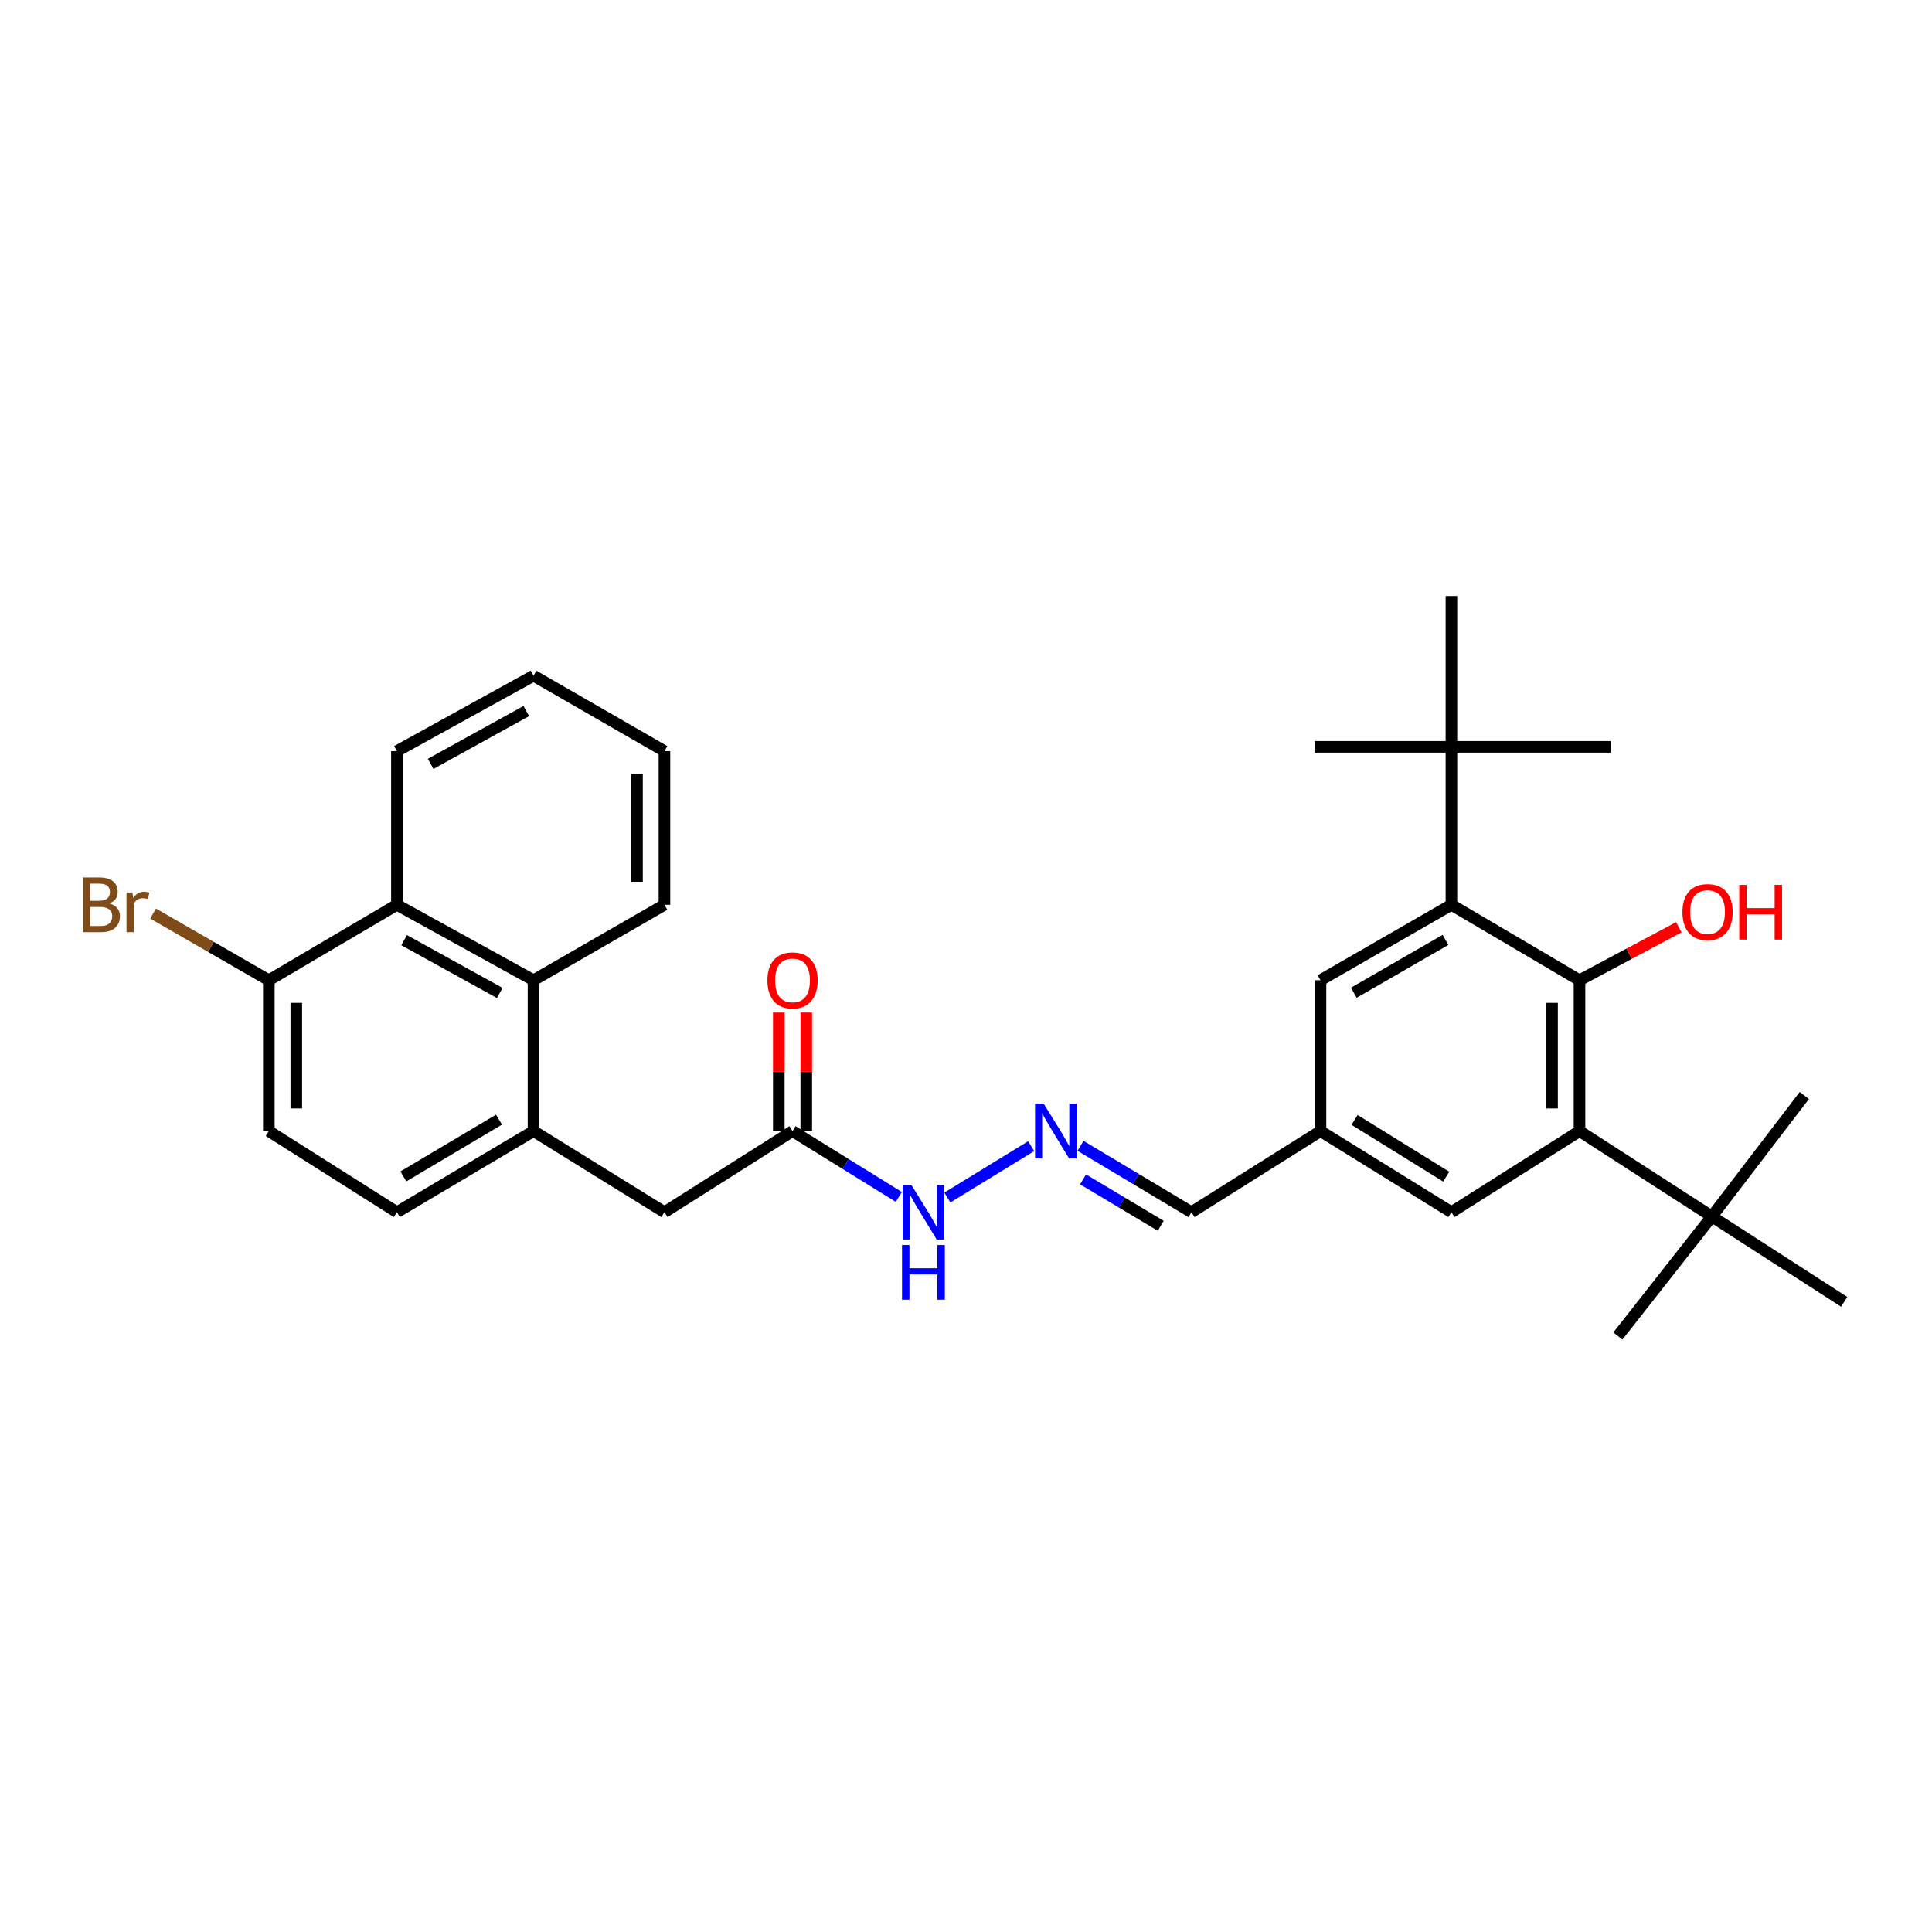<?xml version='1.0' encoding='iso-8859-1'?>
<svg version='1.1' baseProfile='full'
              xmlns='http://www.w3.org/2000/svg'
                      xmlns:rdkit='http://www.rdkit.org/xml'
                      xmlns:xlink='http://www.w3.org/1999/xlink'
                  xml:space='preserve'
width='1000px' height='1000px' viewBox='0 0 1000 1000'>
<!-- END OF HEADER -->
<rect style='opacity:1.0;fill:#FFFFFF;stroke:none' width='1000' height='1000' x='0' y='0'> </rect>
<path class='bond-0' d='M 817.546,507.366 L 817.546,585.446' style='fill:none;fill-rule:evenodd;stroke:#000000;stroke-width:6px;stroke-linecap:butt;stroke-linejoin:miter;stroke-opacity:1' />
<path class='bond-0' d='M 803.335,519.078 L 803.335,573.734' style='fill:none;fill-rule:evenodd;stroke:#000000;stroke-width:6px;stroke-linecap:butt;stroke-linejoin:miter;stroke-opacity:1' />
<path class='bond-1' d='M 817.546,507.366 L 751.253,468.334' style='fill:none;fill-rule:evenodd;stroke:#000000;stroke-width:6px;stroke-linecap:butt;stroke-linejoin:miter;stroke-opacity:1' />
<path class='bond-19' d='M 817.546,507.366 L 843.246,493.657' style='fill:none;fill-rule:evenodd;stroke:#000000;stroke-width:6px;stroke-linecap:butt;stroke-linejoin:miter;stroke-opacity:1' />
<path class='bond-19' d='M 843.246,493.657 L 868.945,479.949' style='fill:none;fill-rule:evenodd;stroke:#FF0000;stroke-width:6px;stroke-linecap:butt;stroke-linejoin:miter;stroke-opacity:1' />
<path class='bond-6' d='M 817.546,585.446 L 886.042,629.634' style='fill:none;fill-rule:evenodd;stroke:#000000;stroke-width:6px;stroke-linecap:butt;stroke-linejoin:miter;stroke-opacity:1' />
<path class='bond-10' d='M 817.546,585.446 L 751.253,627.423' style='fill:none;fill-rule:evenodd;stroke:#000000;stroke-width:6px;stroke-linecap:butt;stroke-linejoin:miter;stroke-opacity:1' />
<path class='bond-5' d='M 751.253,468.334 L 751.253,386.567' style='fill:none;fill-rule:evenodd;stroke:#000000;stroke-width:6px;stroke-linecap:butt;stroke-linejoin:miter;stroke-opacity:1' />
<path class='bond-9' d='M 751.253,468.334 L 683.483,507.366' style='fill:none;fill-rule:evenodd;stroke:#000000;stroke-width:6px;stroke-linecap:butt;stroke-linejoin:miter;stroke-opacity:1' />
<path class='bond-9' d='M 748.18,486.503 L 700.741,513.825' style='fill:none;fill-rule:evenodd;stroke:#000000;stroke-width:6px;stroke-linecap:butt;stroke-linejoin:miter;stroke-opacity:1' />
<path class='bond-2' d='M 276.148,585.446 L 343.918,627.423' style='fill:none;fill-rule:evenodd;stroke:#000000;stroke-width:6px;stroke-linecap:butt;stroke-linejoin:miter;stroke-opacity:1' />
<path class='bond-3' d='M 276.148,585.446 L 276.148,507.366' style='fill:none;fill-rule:evenodd;stroke:#000000;stroke-width:6px;stroke-linecap:butt;stroke-linejoin:miter;stroke-opacity:1' />
<path class='bond-15' d='M 276.148,585.446 L 205.442,627.423' style='fill:none;fill-rule:evenodd;stroke:#000000;stroke-width:6px;stroke-linecap:butt;stroke-linejoin:miter;stroke-opacity:1' />
<path class='bond-15' d='M 258.288,579.523 L 208.793,608.907' style='fill:none;fill-rule:evenodd;stroke:#000000;stroke-width:6px;stroke-linecap:butt;stroke-linejoin:miter;stroke-opacity:1' />
<path class='bond-4' d='M 276.148,507.366 L 205.442,468.334' style='fill:none;fill-rule:evenodd;stroke:#000000;stroke-width:6px;stroke-linecap:butt;stroke-linejoin:miter;stroke-opacity:1' />
<path class='bond-4' d='M 258.675,513.952 L 209.18,486.63' style='fill:none;fill-rule:evenodd;stroke:#000000;stroke-width:6px;stroke-linecap:butt;stroke-linejoin:miter;stroke-opacity:1' />
<path class='bond-21' d='M 276.148,507.366 L 343.918,468.334' style='fill:none;fill-rule:evenodd;stroke:#000000;stroke-width:6px;stroke-linecap:butt;stroke-linejoin:miter;stroke-opacity:1' />
<path class='bond-22' d='M 205.442,468.334 L 205.442,388.777' style='fill:none;fill-rule:evenodd;stroke:#000000;stroke-width:6px;stroke-linecap:butt;stroke-linejoin:miter;stroke-opacity:1' />
<path class='bond-32' d='M 205.442,468.334 L 139.149,507.366' style='fill:none;fill-rule:evenodd;stroke:#000000;stroke-width:6px;stroke-linecap:butt;stroke-linejoin:miter;stroke-opacity:1' />
<path class='bond-23' d='M 751.253,386.567 L 680.531,386.567' style='fill:none;fill-rule:evenodd;stroke:#000000;stroke-width:6px;stroke-linecap:butt;stroke-linejoin:miter;stroke-opacity:1' />
<path class='bond-27' d='M 751.253,386.567 L 751.253,308.494' style='fill:none;fill-rule:evenodd;stroke:#000000;stroke-width:6px;stroke-linecap:butt;stroke-linejoin:miter;stroke-opacity:1' />
<path class='bond-28' d='M 751.253,386.567 L 833.746,386.567' style='fill:none;fill-rule:evenodd;stroke:#000000;stroke-width:6px;stroke-linecap:butt;stroke-linejoin:miter;stroke-opacity:1' />
<path class='bond-24' d='M 886.042,629.634 L 933.916,567.027' style='fill:none;fill-rule:evenodd;stroke:#000000;stroke-width:6px;stroke-linecap:butt;stroke-linejoin:miter;stroke-opacity:1' />
<path class='bond-25' d='M 886.042,629.634 L 837.425,691.506' style='fill:none;fill-rule:evenodd;stroke:#000000;stroke-width:6px;stroke-linecap:butt;stroke-linejoin:miter;stroke-opacity:1' />
<path class='bond-26' d='M 886.042,629.634 L 954.545,673.829' style='fill:none;fill-rule:evenodd;stroke:#000000;stroke-width:6px;stroke-linecap:butt;stroke-linejoin:miter;stroke-opacity:1' />
<path class='bond-7' d='M 410.211,585.446 L 437.721,602.49' style='fill:none;fill-rule:evenodd;stroke:#000000;stroke-width:6px;stroke-linecap:butt;stroke-linejoin:miter;stroke-opacity:1' />
<path class='bond-7' d='M 437.721,602.49 L 465.232,619.534' style='fill:none;fill-rule:evenodd;stroke:#0000FF;stroke-width:6px;stroke-linecap:butt;stroke-linejoin:miter;stroke-opacity:1' />
<path class='bond-11' d='M 410.211,585.446 L 343.918,627.423' style='fill:none;fill-rule:evenodd;stroke:#000000;stroke-width:6px;stroke-linecap:butt;stroke-linejoin:miter;stroke-opacity:1' />
<path class='bond-16' d='M 417.316,585.446 L 417.316,554.762' style='fill:none;fill-rule:evenodd;stroke:#000000;stroke-width:6px;stroke-linecap:butt;stroke-linejoin:miter;stroke-opacity:1' />
<path class='bond-16' d='M 417.316,554.762 L 417.316,524.078' style='fill:none;fill-rule:evenodd;stroke:#FF0000;stroke-width:6px;stroke-linecap:butt;stroke-linejoin:miter;stroke-opacity:1' />
<path class='bond-16' d='M 403.106,585.446 L 403.106,554.762' style='fill:none;fill-rule:evenodd;stroke:#000000;stroke-width:6px;stroke-linecap:butt;stroke-linejoin:miter;stroke-opacity:1' />
<path class='bond-16' d='M 403.106,554.762 L 403.106,524.078' style='fill:none;fill-rule:evenodd;stroke:#FF0000;stroke-width:6px;stroke-linecap:butt;stroke-linejoin:miter;stroke-opacity:1' />
<path class='bond-8' d='M 559.269,593.09 L 587.981,610.256' style='fill:none;fill-rule:evenodd;stroke:#0000FF;stroke-width:6px;stroke-linecap:butt;stroke-linejoin:miter;stroke-opacity:1' />
<path class='bond-8' d='M 587.981,610.256 L 616.693,627.423' style='fill:none;fill-rule:evenodd;stroke:#000000;stroke-width:6px;stroke-linecap:butt;stroke-linejoin:miter;stroke-opacity:1' />
<path class='bond-8' d='M 560.59,610.437 L 580.689,622.453' style='fill:none;fill-rule:evenodd;stroke:#0000FF;stroke-width:6px;stroke-linecap:butt;stroke-linejoin:miter;stroke-opacity:1' />
<path class='bond-8' d='M 580.689,622.453 L 600.787,634.47' style='fill:none;fill-rule:evenodd;stroke:#000000;stroke-width:6px;stroke-linecap:butt;stroke-linejoin:miter;stroke-opacity:1' />
<path class='bond-14' d='M 533.735,593.256 L 490.34,619.842' style='fill:none;fill-rule:evenodd;stroke:#0000FF;stroke-width:6px;stroke-linecap:butt;stroke-linejoin:miter;stroke-opacity:1' />
<path class='bond-13' d='M 683.483,507.366 L 683.483,585.446' style='fill:none;fill-rule:evenodd;stroke:#000000;stroke-width:6px;stroke-linecap:butt;stroke-linejoin:miter;stroke-opacity:1' />
<path class='bond-31' d='M 751.253,627.423 L 683.483,585.446' style='fill:none;fill-rule:evenodd;stroke:#000000;stroke-width:6px;stroke-linecap:butt;stroke-linejoin:miter;stroke-opacity:1' />
<path class='bond-31' d='M 748.571,609.045 L 701.132,579.662' style='fill:none;fill-rule:evenodd;stroke:#000000;stroke-width:6px;stroke-linecap:butt;stroke-linejoin:miter;stroke-opacity:1' />
<path class='bond-12' d='M 139.149,507.366 L 139.149,585.446' style='fill:none;fill-rule:evenodd;stroke:#000000;stroke-width:6px;stroke-linecap:butt;stroke-linejoin:miter;stroke-opacity:1' />
<path class='bond-12' d='M 153.36,519.078 L 153.36,573.734' style='fill:none;fill-rule:evenodd;stroke:#000000;stroke-width:6px;stroke-linecap:butt;stroke-linejoin:miter;stroke-opacity:1' />
<path class='bond-20' d='M 139.149,507.366 L 109.192,490.112' style='fill:none;fill-rule:evenodd;stroke:#000000;stroke-width:6px;stroke-linecap:butt;stroke-linejoin:miter;stroke-opacity:1' />
<path class='bond-20' d='M 109.192,490.112 L 79.235,472.858' style='fill:none;fill-rule:evenodd;stroke:#7F4C19;stroke-width:6px;stroke-linecap:butt;stroke-linejoin:miter;stroke-opacity:1' />
<path class='bond-18' d='M 683.483,585.446 L 616.693,627.423' style='fill:none;fill-rule:evenodd;stroke:#000000;stroke-width:6px;stroke-linecap:butt;stroke-linejoin:miter;stroke-opacity:1' />
<path class='bond-17' d='M 205.442,627.423 L 139.149,585.446' style='fill:none;fill-rule:evenodd;stroke:#000000;stroke-width:6px;stroke-linecap:butt;stroke-linejoin:miter;stroke-opacity:1' />
<path class='bond-29' d='M 343.918,468.334 L 343.918,388.777' style='fill:none;fill-rule:evenodd;stroke:#000000;stroke-width:6px;stroke-linecap:butt;stroke-linejoin:miter;stroke-opacity:1' />
<path class='bond-29' d='M 329.707,456.4 L 329.707,400.711' style='fill:none;fill-rule:evenodd;stroke:#000000;stroke-width:6px;stroke-linecap:butt;stroke-linejoin:miter;stroke-opacity:1' />
<path class='bond-33' d='M 205.442,388.777 L 276.148,349.737' style='fill:none;fill-rule:evenodd;stroke:#000000;stroke-width:6px;stroke-linecap:butt;stroke-linejoin:miter;stroke-opacity:1' />
<path class='bond-33' d='M 222.917,395.362 L 272.411,368.034' style='fill:none;fill-rule:evenodd;stroke:#000000;stroke-width:6px;stroke-linecap:butt;stroke-linejoin:miter;stroke-opacity:1' />
<path class='bond-30' d='M 343.918,388.777 L 276.148,349.737' style='fill:none;fill-rule:evenodd;stroke:#000000;stroke-width:6px;stroke-linecap:butt;stroke-linejoin:miter;stroke-opacity:1' />
<path  class='atom-9' d='M 540.224 571.286
L 549.504 586.286
Q 550.424 587.766, 551.904 590.446
Q 553.384 593.126, 553.464 593.286
L 553.464 571.286
L 557.224 571.286
L 557.224 599.606
L 553.344 599.606
L 543.384 583.206
Q 542.224 581.286, 540.984 579.086
Q 539.784 576.886, 539.424 576.206
L 539.424 599.606
L 535.744 599.606
L 535.744 571.286
L 540.224 571.286
' fill='#0000FF'/>
<path  class='atom-15' d='M 471.705 613.263
L 480.985 628.263
Q 481.905 629.743, 483.385 632.423
Q 484.865 635.103, 484.945 635.263
L 484.945 613.263
L 488.705 613.263
L 488.705 641.583
L 484.825 641.583
L 474.865 625.183
Q 473.705 623.263, 472.465 621.063
Q 471.265 618.863, 470.905 618.183
L 470.905 641.583
L 467.225 641.583
L 467.225 613.263
L 471.705 613.263
' fill='#0000FF'/>
<path  class='atom-15' d='M 466.885 644.415
L 470.725 644.415
L 470.725 656.455
L 485.205 656.455
L 485.205 644.415
L 489.045 644.415
L 489.045 672.735
L 485.205 672.735
L 485.205 659.655
L 470.725 659.655
L 470.725 672.735
L 466.885 672.735
L 466.885 644.415
' fill='#0000FF'/>
<path  class='atom-17' d='M 397.211 507.446
Q 397.211 500.646, 400.571 496.846
Q 403.931 493.046, 410.211 493.046
Q 416.491 493.046, 419.851 496.846
Q 423.211 500.646, 423.211 507.446
Q 423.211 514.326, 419.811 518.246
Q 416.411 522.126, 410.211 522.126
Q 403.971 522.126, 400.571 518.246
Q 397.211 514.366, 397.211 507.446
M 410.211 518.926
Q 414.531 518.926, 416.851 516.046
Q 419.211 513.126, 419.211 507.446
Q 419.211 501.886, 416.851 499.086
Q 414.531 496.246, 410.211 496.246
Q 405.891 496.246, 403.531 499.046
Q 401.211 501.846, 401.211 507.446
Q 401.211 513.166, 403.531 516.046
Q 405.891 518.926, 410.211 518.926
' fill='#FF0000'/>
<path  class='atom-20' d='M 870.823 472.093
Q 870.823 465.293, 874.183 461.493
Q 877.543 457.693, 883.823 457.693
Q 890.103 457.693, 893.463 461.493
Q 896.823 465.293, 896.823 472.093
Q 896.823 478.973, 893.423 482.893
Q 890.023 486.773, 883.823 486.773
Q 877.583 486.773, 874.183 482.893
Q 870.823 479.013, 870.823 472.093
M 883.823 483.573
Q 888.143 483.573, 890.463 480.693
Q 892.823 477.773, 892.823 472.093
Q 892.823 466.533, 890.463 463.733
Q 888.143 460.893, 883.823 460.893
Q 879.503 460.893, 877.143 463.693
Q 874.823 466.493, 874.823 472.093
Q 874.823 477.813, 877.143 480.693
Q 879.503 483.573, 883.823 483.573
' fill='#FF0000'/>
<path  class='atom-20' d='M 900.223 458.013
L 904.063 458.013
L 904.063 470.053
L 918.543 470.053
L 918.543 458.013
L 922.383 458.013
L 922.383 486.333
L 918.543 486.333
L 918.543 473.253
L 904.063 473.253
L 904.063 486.333
L 900.223 486.333
L 900.223 458.013
' fill='#FF0000'/>
<path  class='atom-21' d='M 56.599 467.614
Q 59.319 468.374, 60.679 470.054
Q 62.08 471.694, 62.08 474.134
Q 62.08 478.054, 59.559 480.294
Q 57.08 482.494, 52.359 482.494
L 42.84 482.494
L 42.84 454.174
L 51.2 454.174
Q 56.039 454.174, 58.48 456.134
Q 60.919 458.094, 60.919 461.694
Q 60.919 465.974, 56.599 467.614
M 46.639 457.374
L 46.639 466.254
L 51.2 466.254
Q 53.999 466.254, 55.44 465.134
Q 56.919 463.974, 56.919 461.694
Q 56.919 457.374, 51.2 457.374
L 46.639 457.374
M 52.359 479.294
Q 55.12 479.294, 56.599 477.974
Q 58.08 476.654, 58.08 474.134
Q 58.08 471.814, 56.44 470.654
Q 54.84 469.454, 51.76 469.454
L 46.639 469.454
L 46.639 479.294
L 52.359 479.294
' fill='#7F4C19'/>
<path  class='atom-21' d='M 68.519 461.934
L 68.96 464.774
Q 71.12 461.574, 74.639 461.574
Q 75.76 461.574, 77.279 461.974
L 76.68 465.334
Q 74.96 464.934, 73.999 464.934
Q 72.32 464.934, 71.2 465.614
Q 70.12 466.254, 69.24 467.814
L 69.24 482.494
L 65.48 482.494
L 65.48 461.934
L 68.519 461.934
' fill='#7F4C19'/>
</svg>
